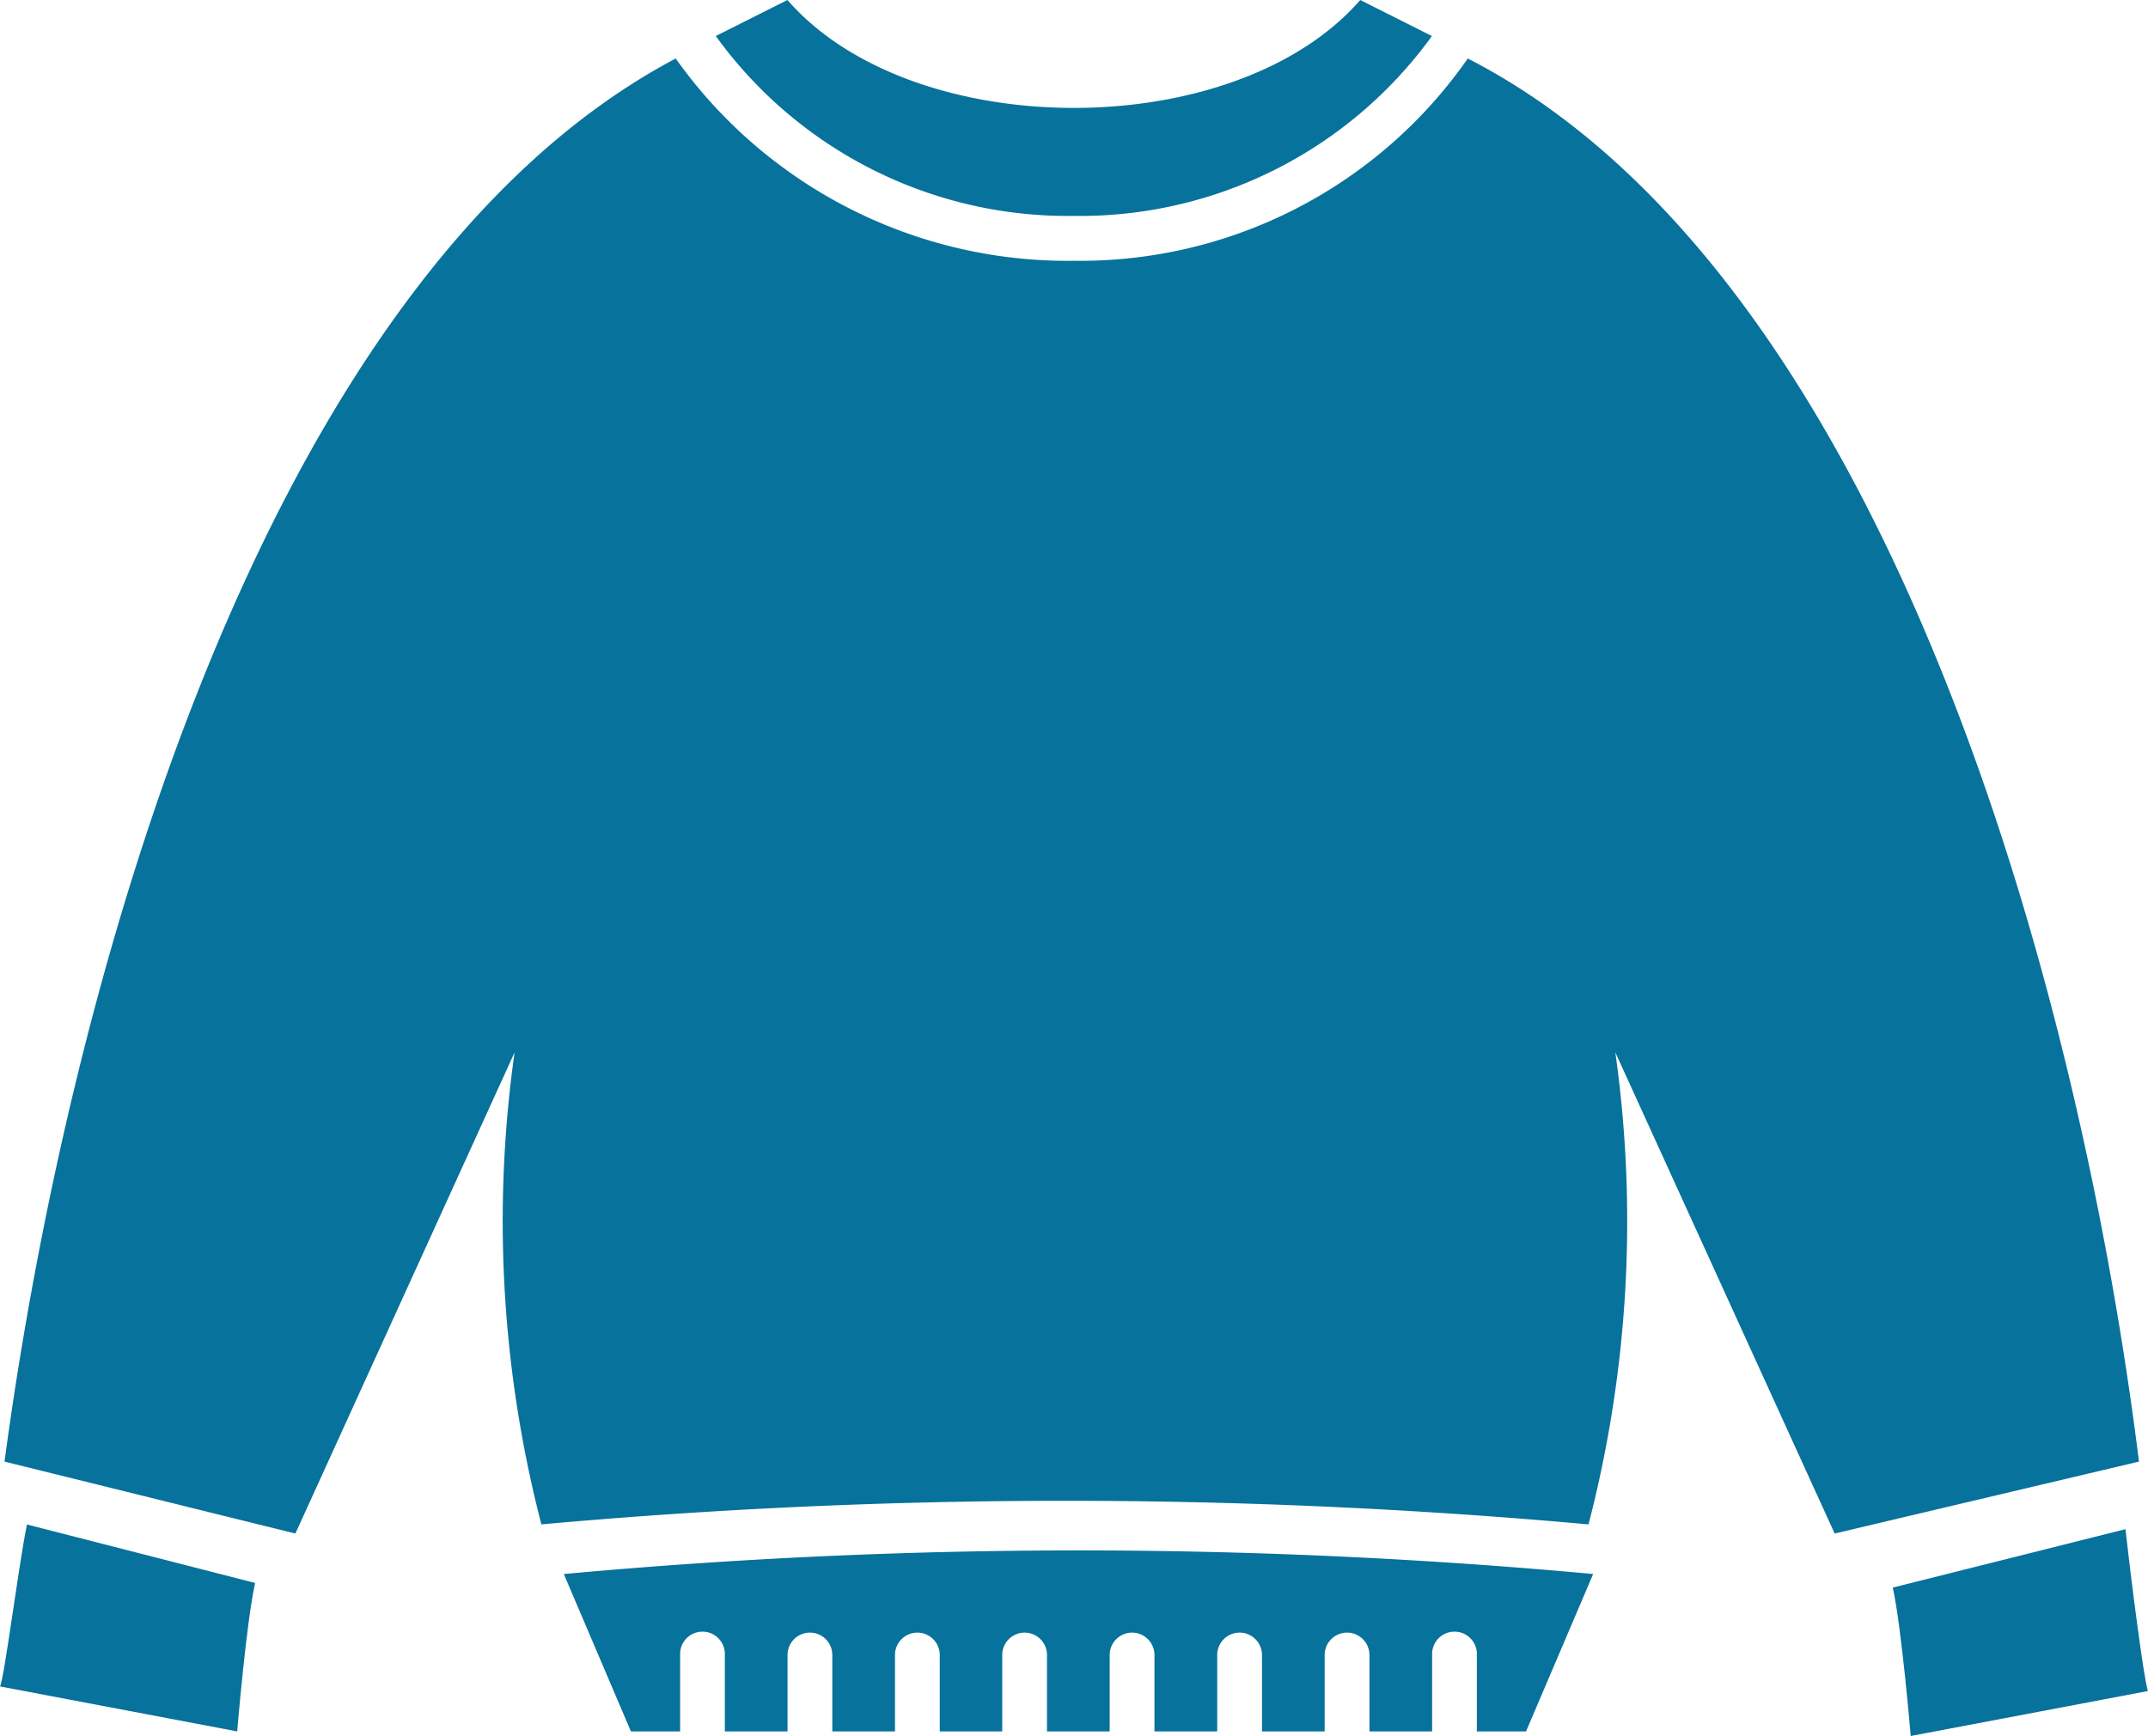 <svg id="icon-sweater" xmlns="http://www.w3.org/2000/svg" width="50.955" height="41.192" viewBox="0 0 50.955 41.192">
  <path id="Path_20408" data-name="Path 20408" d="M27.2,80.909l1.592,3.735h1.167V82.83a.531.531,0,1,1,1.061,0v1.813h1.487V82.83a.531.531,0,1,1,1.062,0v1.813h1.487V82.83a.531.531,0,1,1,1.062,0v1.813H37.6V82.83a.531.531,0,1,1,1.062,0v1.813h1.487V82.83a.531.531,0,1,1,1.062,0v1.813H42.7V82.83a.531.531,0,1,1,1.062,0v1.813h1.487V82.83a.531.531,0,1,1,1.062,0v1.813h1.487V82.83a.531.531,0,1,1,1.061,0v1.813h1.167l1.592-3.735A133.4,133.4,0,0,0,27.2,80.909Z" transform="translate(-13.825 -43.56)" fill="#07729B"/>
  <path id="Path_20409" data-name="Path 20409" d="M42.492,16.521a10.3,10.3,0,0,0,8.492-4.268l-1.7-.855c-2.973,3.414-10.615,3.414-13.588,0l-1.7.855a10.3,10.3,0,0,0,8.492,4.268Z" transform="translate(-17.016 -11.398)" fill="#07729B"/>
  <path id="Path_20410" data-name="Path 20410" d="M52.834,47.293C51.453,36.194,46.89,19.121,36.912,14a11.207,11.207,0,0,1-9.342,4.8A11.4,11.4,0,0,1,18.122,14C8.248,19.229,3.686,36.2,2.2,47.293L9.1,49l5.2-11.417a28.657,28.657,0,0,0,.636,11.2,137.991,137.991,0,0,1,24.84,0,28.657,28.657,0,0,0,.636-11.2L45.615,49Z" transform="translate(-2.093 -12.612)" fill="#07729B"/>
  <path id="Path_20411" data-name="Path 20411" d="M2,83.038l5.627,1.067s.211-2.561.425-3.522L2.639,79.195c-.214,1.069-.533,3.631-.639,3.843Z" transform="translate(-2 -43.022)" fill="#07729B"/>
  <path id="Path_20412" data-name="Path 20412" d="M92.121,79.4,86.6,80.786c.211.961.425,3.522.425,3.522l5.627-1.067c-.108-.321-.427-2.882-.533-3.843Z" transform="translate(-41.699 -43.116)" fill="#07729B"/>
</svg>

